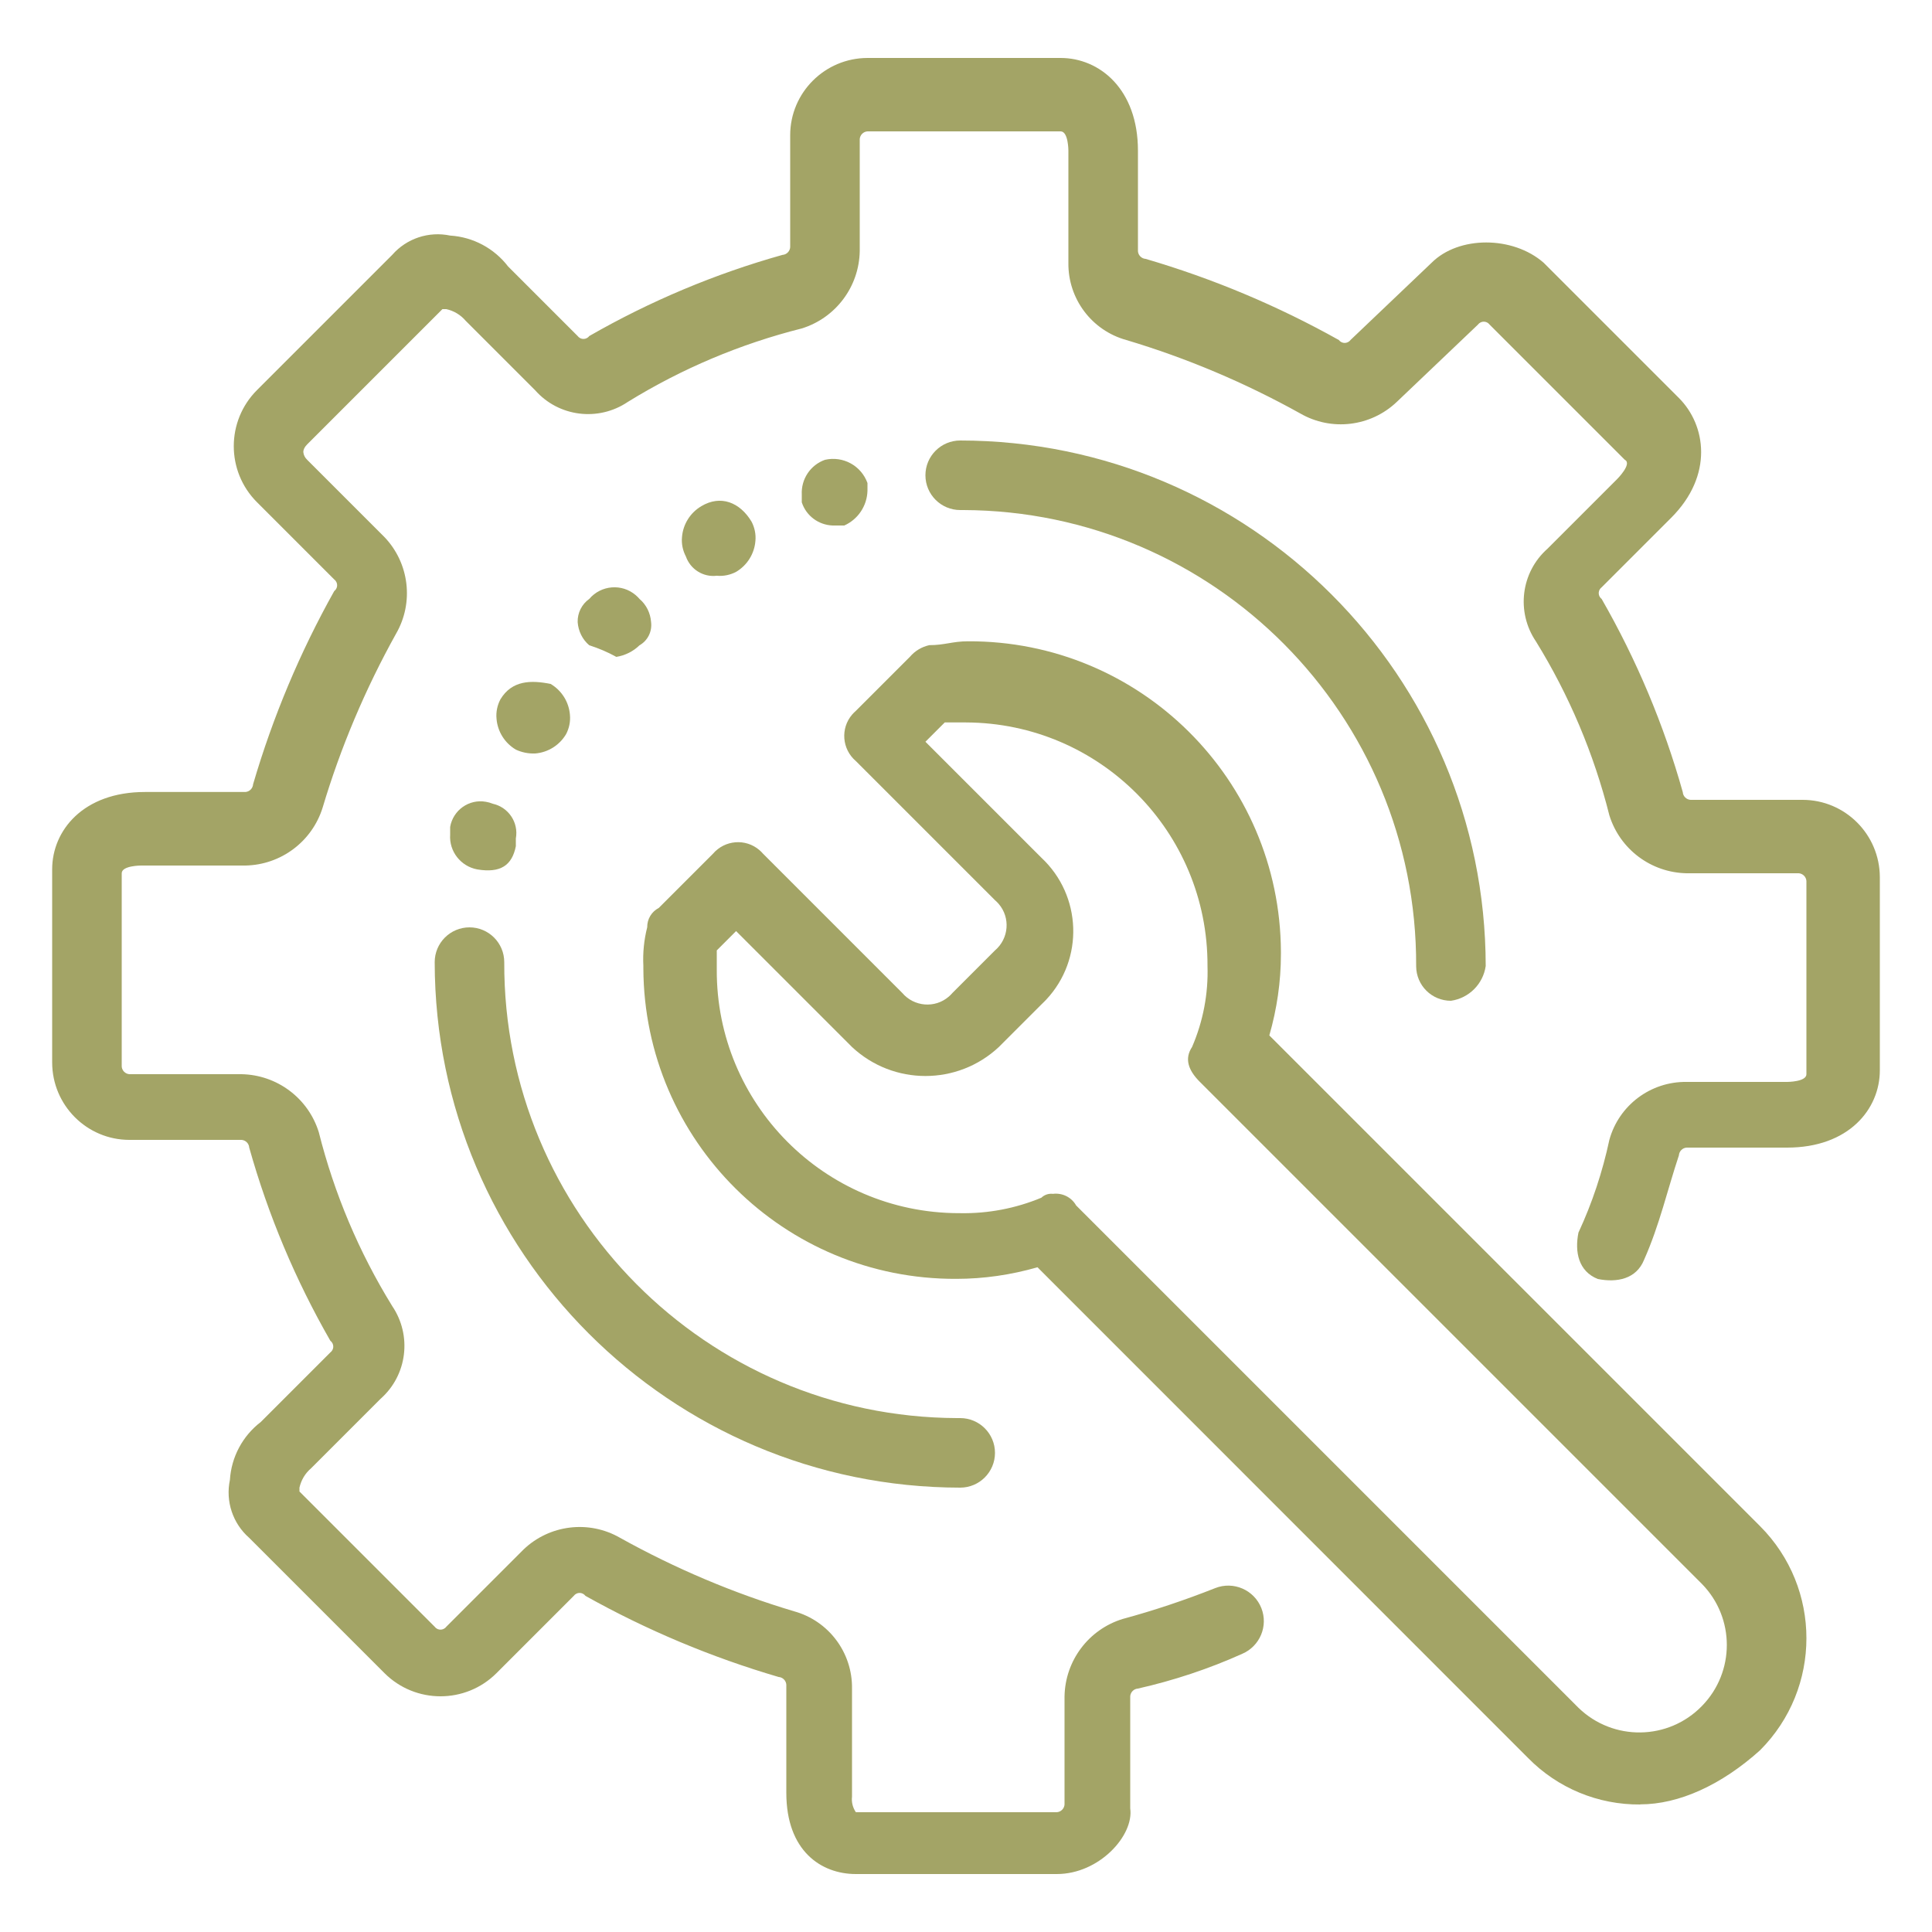 <?xml version="1.0" encoding="UTF-8"?>
<svg xmlns="http://www.w3.org/2000/svg" id="a" viewBox="0 0 150 150">
  <defs>
    <style>.f{fill:none;}.g{fill:#a3a466;}</style>
  </defs>
  <rect class="f" width="150" height="150"></rect>
  <path id="b" class="g" d="M127.35,140.1c-3.27,.03-6.41-1.27-8.7-3.6l-38.1-38.11c-2.05,.59-4.17,.9-6.3,.9-13.37,.06-24.24-10.73-24.3-24.1,0-.07,0-.13,0-.2-.05-1.01,.05-2.02,.3-3-.01-.63,.34-1.21,.9-1.5l4.2-4.2c.92-1.08,2.54-1.21,3.61-.29,.1,.09,.2,.18,.29,.29l10.8,10.8c.92,1.08,2.54,1.21,3.61,.29,.1-.09,.2-.18,.29-.29l3.3-3.3c1.08-.92,1.21-2.54,.29-3.61-.09-.1-.18-.2-.29-.29l-10.8-10.8c-1.08-.92-1.21-2.54-.29-3.61,.09-.1,.18-.2,.29-.29l4.2-4.2c.39-.46,.92-.77,1.5-.9,1.2,0,1.8-.3,3-.3,13.37-.06,24.24,10.73,24.3,24.1,0,.07,0,.13,0,.2,0,2.13-.31,4.25-.9,6.3l38.1,38.1c4.8,4.81,4.8,12.59,0,17.4-3,2.7-6.3,4.2-9.3,4.2m-45.6-47.4c.73-.09,1.44,.26,1.8,.9l39,39c2.69,2.61,6.99,2.55,9.6-.15,2.56-2.63,2.56-6.82,0-9.45l-39-39c-.9-.9-1.2-1.8-.6-2.7,.86-1.99,1.27-4.14,1.2-6.3,.04-10.4-8.35-18.86-18.75-18.9-.05,0-.1,0-.15,0h-1.5l-1.5,1.5,9,9c3.15,2.94,3.32,7.88,.38,11.02-.12,.13-.25,.25-.38,.38l-3.3,3.3c-3.21,3-8.19,3-11.4,0l-9-9-1.5,1.5v1.5c-.04,10.4,8.35,18.86,18.75,18.9,.05,0,.1,0,.15,0,2.16,.04,4.31-.37,6.3-1.2,.24-.23,.57-.34,.9-.3"></path>
  <path id="c" class="g" d="M82.05,145.5h-15.6c-2.7,0-5.4-1.8-5.4-6.3v-8.4c-.02-.32-.28-.58-.6-.6-5.22-1.53-10.25-3.64-15-6.3-.19-.25-.54-.3-.79-.11-.04,.03-.08,.07-.11,.11l-6,6c-2.4,2.4-6.3,2.4-8.7,0l-10.5-10.5c-1.28-1.12-1.85-2.84-1.5-4.5,.11-1.78,.99-3.42,2.4-4.5l5.4-5.4c.25-.19,.3-.54,.11-.79-.03-.04-.07-.08-.11-.11-2.71-4.72-4.83-9.76-6.3-15-.02-.32-.28-.58-.6-.6H10.05c-3.31,0-5.99-2.69-6-6v-15.01c0-3,2.4-6,7.2-6h7.8c.32-.02,.58-.28,.6-.6,1.53-5.22,3.64-10.25,6.3-15,.25-.19,.3-.54,.11-.79-.03-.04-.07-.08-.11-.11l-6-6c-2.4-2.4-2.4-6.3,0-8.7l10.5-10.5c1.12-1.28,2.84-1.85,4.5-1.5,1.78,.11,3.42,.99,4.5,2.4l5.4,5.4c.19,.25,.54,.3,.79,.11,.04-.03,.08-.07,.11-.11,4.72-2.71,9.76-4.83,15-6.3,.32-.02,.58-.28,.6-.6V10.5c0-3.31,2.69-5.99,6-6h15c3,0,6,2.4,6,7.2v7.8c.02,.32,.28,.58,.6,.6,5.22,1.53,10.25,3.64,15,6.3,.19,.25,.54,.3,.79,.11,.04-.03,.08-.07,.11-.11l6.3-6c2.1-2.1,6.3-2.1,8.7,0l10.5,10.5c2.1,2.1,2.7,6-.6,9.3l-5.4,5.4c-.25,.19-.3,.54-.11,.79,.03,.04,.07,.08,.11,.11,2.71,4.72,4.83,9.76,6.3,15,.02,.32,.28,.58,.6,.6h8.7c3.31,0,5.99,2.69,6,6v15c0,3-2.4,6-7.2,6h-7.8c-.32,.02-.58,.28-.6,.6-.9,2.7-1.5,5.4-2.7,8.1-.6,1.5-2.1,1.8-3.6,1.5-1.5-.6-1.8-2.1-1.5-3.6,1.07-2.3,1.87-4.72,2.4-7.2,.74-2.69,3.21-4.54,6-4.5h7.8s1.5,0,1.5-.6v-15c-.02-.32-.28-.58-.6-.6h-8.7c-2.76-.05-5.18-1.86-6-4.5-1.2-4.77-3.12-9.32-5.7-13.5-1.55-2.29-1.17-5.37,.9-7.2l5.4-5.4s1.2-1.2,.6-1.5l-10.5-10.5c-.19-.25-.54-.3-.79-.11-.04,.03-.08,.07-.11,.11l-6.3,6c-2.02,1.93-5.08,2.3-7.5,.9-4.28-2.38-8.81-4.3-13.5-5.7-2.69-.74-4.54-3.21-4.5-6V11.7s0-1.5-.6-1.5h-15c-.32,.02-.58,.28-.6,.6v8.7c-.05,2.76-1.86,5.18-4.5,6-4.77,1.2-9.32,3.12-13.5,5.7-2.29,1.55-5.37,1.17-7.2-.9l-5.4-5.4c-.39-.46-.92-.77-1.5-.9h-.3l-10.5,10.5q-.3,.3-.3,.6c.02,.23,.13,.44,.3,.6l6,6c1.93,2.02,2.3,5.08,.9,7.5-2.38,4.28-4.3,8.81-5.7,13.5-.82,2.64-3.24,4.45-6,4.5H10.95s-1.5,0-1.5,.6v15c.02,.32,.28,.58,.6,.6h8.7c2.76,.05,5.18,1.86,6,4.5,1.2,4.77,3.12,9.32,5.7,13.5,1.55,2.29,1.17,5.37-.9,7.2l-5.4,5.4c-.46,.39-.77,.92-.9,1.5v.3l10.5,10.5c.19,.25,.54,.3,.79,.11,.04-.03,.08-.07,.11-.11l6-6c2.02-1.93,5.08-2.3,7.5-.9,4.28,2.38,8.81,4.3,13.5,5.7,2.69,.74,4.54,3.21,4.5,6v8.4c-.05,.42,.06,.85,.3,1.2h15.6c.32-.02,.58-.28,.6-.6v-8.4c.05-2.76,1.86-5.18,4.5-6,2.44-.66,4.85-1.47,7.2-2.4,1.42-.56,3.02,.14,3.58,1.55,.55,1.39-.11,2.96-1.48,3.55-2.6,1.17-5.32,2.07-8.1,2.7-.32,.02-.58,.28-.6,.6v8.7c.3,2.1-2.4,5.1-5.7,5.1"></path>
  <path id="d" class="g" d="M74.55,115.5c-22.52-.02-40.78-18.28-40.8-40.8,0-1.49,1.21-2.7,2.7-2.7,1.49,0,2.7,1.21,2.7,2.7h0c-.07,19.48,15.67,35.33,35.15,35.4,.08,0,.17,0,.25,0,1.49,0,2.7,1.21,2.7,2.7s-1.21,2.7-2.7,2.7"></path>
  <path id="e" class="g" d="M112.65,77.7c-1.49,0-2.69-1.19-2.7-2.68,0,0,0-.01,0-.02,.07-19.48-15.67-35.33-35.15-35.4-.08,0-.17,0-.25,0-1.49,0-2.7-1.21-2.7-2.7s1.21-2.7,2.7-2.7h0c22.52,.02,40.78,18.28,40.8,40.8-.2,1.4-1.3,2.5-2.7,2.7"></path>
  <path class="g" d="M37.05,67.5c-1.28-.24-2.19-1.4-2.1-2.7v-.6c.23-1.31,1.47-2.18,2.77-1.95,.18,.03,.36,.08,.53,.15,1.23,.27,2.03,1.46,1.8,2.7v.6c-.3,1.5-1.2,2.1-3,1.8h0"></path>
  <path class="g" d="M40.05,58.2c-.86-.51-1.42-1.4-1.5-2.4-.05-.52,.06-1.04,.3-1.5,.9-1.5,2.4-1.5,3.9-1.2,.86,.51,1.42,1.4,1.5,2.4,.05,.52-.06,1.04-.3,1.5-.51,.86-1.4,1.42-2.4,1.5-.52,.02-1.03-.08-1.5-.3"></path>
  <path class="g" d="M45.75,50.1c-.53-.45-.85-1.1-.9-1.8-.02-.71,.32-1.39,.9-1.8,.92-1.08,2.54-1.21,3.61-.29,.1,.09,.2,.18,.29,.29,.53,.45,.85,1.1,.9,1.8,.09,.73-.26,1.44-.9,1.8-.49,.48-1.12,.79-1.8,.9-.67-.37-1.37-.67-2.1-.9"></path>
  <path class="g" d="M53.25,43.2c-.24-.46-.35-.98-.3-1.5,.08-1,.64-1.89,1.5-2.4,1.5-.9,3-.3,3.9,1.2,.24,.46,.35,.98,.3,1.5-.08,1-.64,1.89-1.5,2.4-.46,.24-.98,.35-1.5,.3-1.05,.13-2.05-.5-2.4-1.5"></path>
  <path class="g" d="M62.25,39v-.6c-.06-1.2,.67-2.3,1.8-2.7,1.4-.32,2.81,.45,3.3,1.8v.6c-.03,1.17-.73,2.22-1.8,2.7h-.9c-1.1-.04-2.06-.75-2.4-1.8"></path>
</svg>
